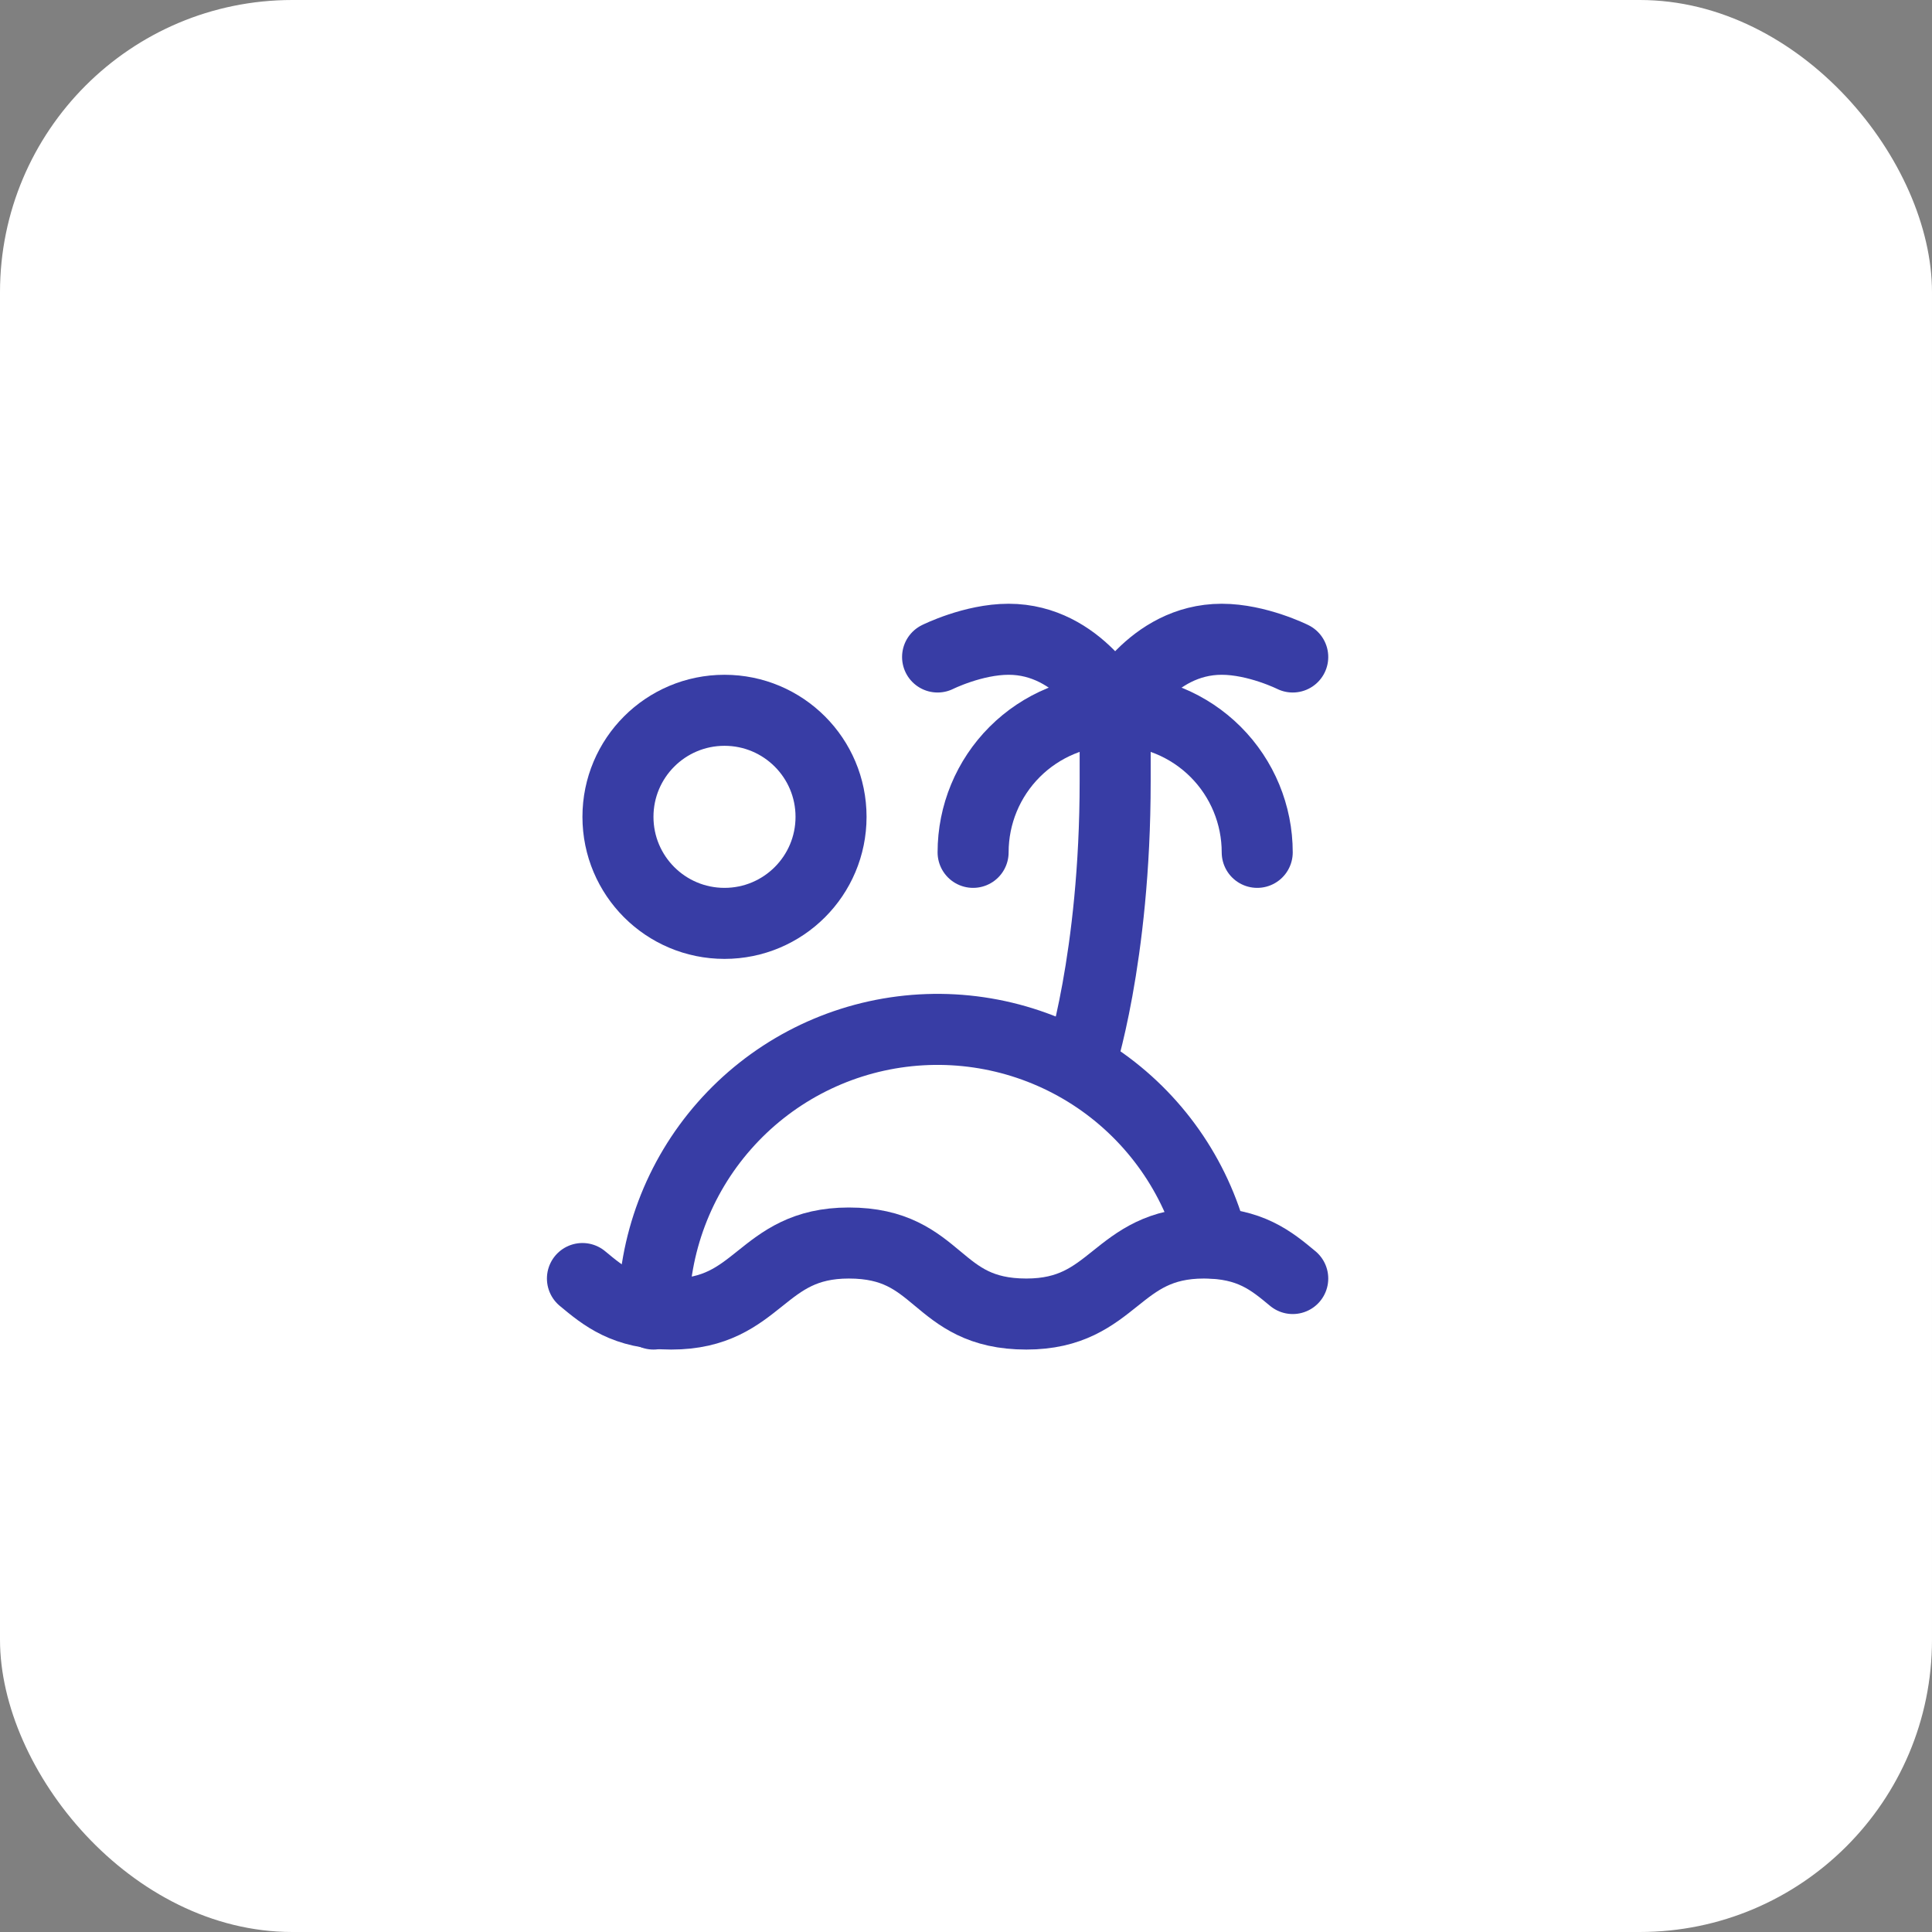 <?xml version="1.0" encoding="UTF-8"?> <svg xmlns="http://www.w3.org/2000/svg" width="34" height="34" viewBox="0 0 34 34" fill="none"><rect x="0" y="0" width="34" height="34" fill="#808080" stroke="none"/><g clip-path="url(#clip0_171_470)"><rect width="34" height="34" rx="5.143" fill="white"></rect><path d="M12.75 16.25C13.786 16.25 14.625 15.411 14.625 14.375C14.625 13.339 13.786 12.5 12.75 12.5C11.714 12.5 10.875 13.339 10.875 14.375C10.875 15.411 11.714 16.25 12.75 16.25Z" stroke="#383DA5" stroke-width="1.25" stroke-linecap="round" stroke-linejoin="round"></path><path d="M19 18.75C19 18.75 19.625 16.875 19.625 13.75V12.5C19.625 12.5 19 11.25 17.75 11.25C17.125 11.25 16.5 11.562 16.5 11.562" stroke="#383DA5" stroke-width="1.25" stroke-linecap="round" stroke-linejoin="round"></path><path d="M17.125 15C17.125 14.337 17.388 13.701 17.857 13.232C18.326 12.763 18.962 12.5 19.625 12.5C20.288 12.5 20.924 12.763 21.393 13.232C21.862 13.701 22.125 14.337 22.125 15" stroke="#383DA5" stroke-width="1.25" stroke-linecap="round" stroke-linejoin="round"></path><path d="M19.625 12.5C19.625 12.5 20.25 11.25 21.5 11.25C22.125 11.25 22.75 11.562 22.75 11.562M21.344 21.875C21.041 20.694 20.318 19.665 19.311 18.98C18.302 18.295 17.079 18.002 15.87 18.155C14.661 18.308 13.55 18.898 12.745 19.814C11.94 20.729 11.498 21.906 11.5 23.125" stroke="#383DA5" stroke-width="1.25" stroke-linecap="round" stroke-linejoin="round"></path><path d="M10.25 22.5C10.625 22.812 11 23.125 11.812 23.125C13.375 23.125 13.375 21.875 14.938 21.875C16.562 21.875 16.438 23.125 18.062 23.125C19.625 23.125 19.625 21.875 21.188 21.875C22 21.875 22.375 22.188 22.75 22.5" stroke="#383DA5" stroke-width="1.25" stroke-linecap="round" stroke-linejoin="round"></path></g><defs><clipPath id="clip0_171_470"><rect width="34" height="34" fill="white"></rect></clipPath></defs></svg> 